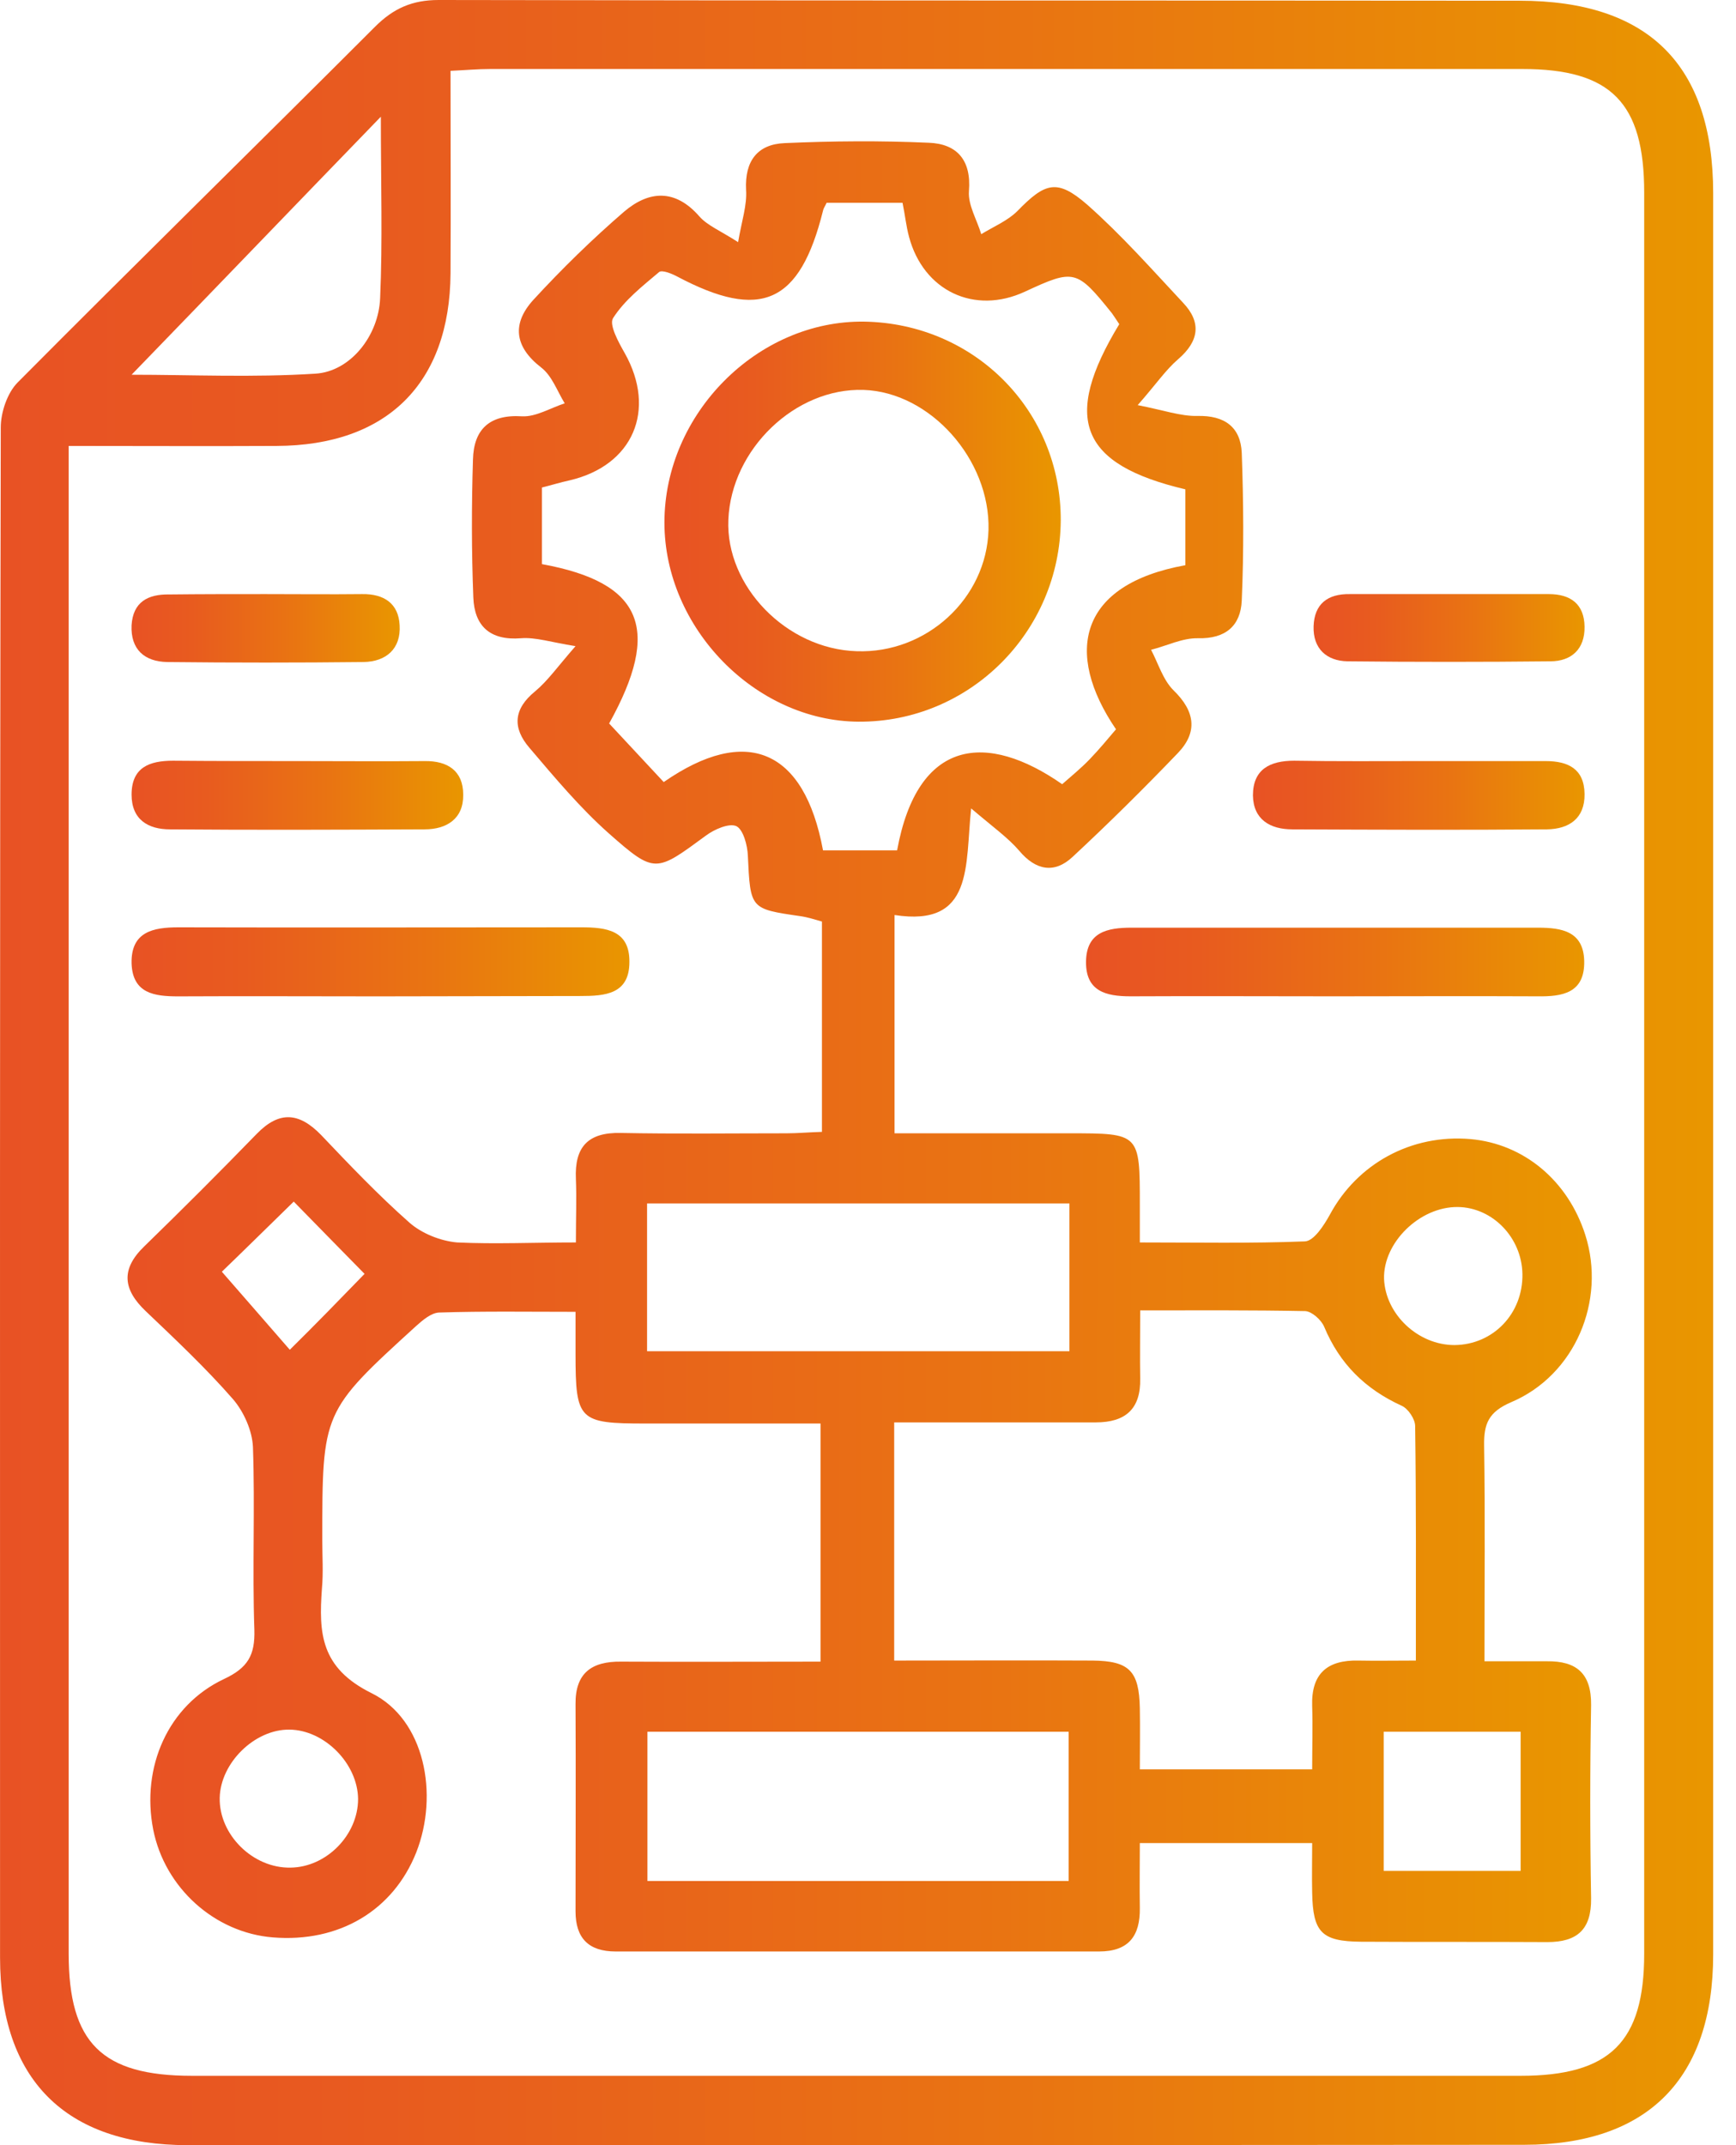 <svg width="34" height="42" viewBox="0 0 34 42" fill="none" xmlns="http://www.w3.org/2000/svg">
<path d="M33.553 21.021C33.553 26.767 33.553 32.519 33.553 38.264C33.553 40.698 32.272 41.993 29.852 41.993C21.128 42 12.404 42 3.68 42C1.282 42 0.001 40.712 0.001 38.328C0.001 28.344 -0.006 18.354 0.015 8.37C0.015 8.073 0.143 7.691 0.348 7.486C2.669 5.151 5.018 2.851 7.345 0.524C7.706 0.163 8.074 0 8.591 0C15.645 0.014 22.699 0.007 29.761 0.014C32.286 0.014 33.553 1.274 33.553 3.785C33.553 9.524 33.553 15.276 33.553 21.021ZM1.345 8.731C1.345 9.12 1.345 9.389 1.345 9.658C1.345 19.189 1.345 28.719 1.345 38.25C1.345 39.998 1.996 40.642 3.758 40.642C12.433 40.642 21.107 40.642 29.782 40.642C31.537 40.642 32.202 39.976 32.202 38.25C32.202 26.759 32.202 15.269 32.202 3.771C32.202 2.009 31.551 1.351 29.817 1.351C23.081 1.351 16.346 1.351 9.603 1.351C9.362 1.351 9.121 1.373 8.824 1.387C8.824 2.745 8.831 4.047 8.824 5.349C8.81 7.507 7.579 8.724 5.414 8.731C4.091 8.738 2.761 8.731 1.345 8.731ZM7.459 2.285C5.739 4.061 4.154 5.71 2.577 7.337C3.73 7.337 4.961 7.394 6.178 7.316C6.864 7.274 7.416 6.573 7.445 5.837C7.494 4.726 7.459 3.601 7.459 2.285Z" fill="url(#paint0_linear_2970_9000)"/>
<path d="M11.279 24.326C11.279 23.838 11.294 23.463 11.279 23.081C11.251 22.458 11.513 22.168 12.157 22.182C13.239 22.203 14.322 22.189 15.404 22.189C15.624 22.189 15.843 22.168 16.098 22.161C16.098 20.774 16.098 19.43 16.098 18.043C15.97 18.007 15.822 17.958 15.673 17.937C14.69 17.795 14.697 17.795 14.647 16.755C14.64 16.55 14.555 16.238 14.421 16.175C14.279 16.111 13.989 16.238 13.827 16.359C12.843 17.081 12.829 17.116 11.923 16.316C11.357 15.814 10.862 15.22 10.367 14.639C10.034 14.25 10.055 13.882 10.48 13.536C10.727 13.331 10.919 13.055 11.272 12.651C10.784 12.573 10.494 12.474 10.204 12.496C9.595 12.545 9.291 12.255 9.27 11.696C9.235 10.797 9.235 9.899 9.263 9C9.277 8.413 9.581 8.109 10.225 8.151C10.494 8.165 10.777 7.989 11.06 7.897C10.912 7.656 10.812 7.359 10.6 7.196C10.069 6.786 10.027 6.333 10.444 5.873C11.004 5.264 11.598 4.684 12.22 4.147C12.709 3.729 13.225 3.694 13.699 4.239C13.855 4.415 14.102 4.514 14.456 4.741C14.527 4.323 14.633 4.019 14.612 3.715C14.584 3.149 14.838 2.823 15.369 2.802C16.31 2.76 17.251 2.753 18.192 2.795C18.737 2.816 19.027 3.128 18.977 3.743C18.956 4.012 19.133 4.302 19.218 4.585C19.459 4.437 19.735 4.323 19.926 4.132C20.47 3.573 20.704 3.496 21.291 4.005C21.963 4.599 22.558 5.272 23.173 5.93C23.534 6.312 23.485 6.68 23.074 7.033C22.827 7.246 22.643 7.522 22.282 7.932C22.791 8.031 23.124 8.151 23.449 8.144C23.987 8.13 24.298 8.364 24.32 8.866C24.355 9.828 24.362 10.797 24.32 11.76C24.298 12.248 24.008 12.51 23.463 12.496C23.159 12.489 22.855 12.644 22.544 12.722C22.685 12.991 22.777 13.309 22.982 13.514C23.407 13.925 23.463 14.335 23.067 14.746C22.402 15.439 21.716 16.118 21.008 16.776C20.654 17.109 20.287 17.045 19.961 16.656C19.742 16.401 19.452 16.196 19.02 15.828C18.9 16.946 19.077 18.156 17.52 17.915C17.52 19.373 17.52 20.731 17.52 22.189C18.659 22.189 19.805 22.189 20.945 22.189C22.324 22.189 22.324 22.189 22.324 23.59C22.324 23.809 22.324 24.029 22.324 24.326C23.449 24.326 24.503 24.347 25.558 24.305C25.735 24.297 25.933 23.986 26.046 23.781C26.584 22.783 27.638 22.203 28.798 22.302C29.845 22.394 30.709 23.116 31.048 24.177C31.459 25.465 30.85 26.922 29.598 27.453C29.152 27.644 29.06 27.878 29.067 28.302C29.088 29.675 29.074 31.047 29.074 32.526C29.506 32.526 29.902 32.526 30.298 32.526C30.871 32.519 31.169 32.76 31.162 33.382C31.14 34.642 31.14 35.908 31.162 37.168C31.169 37.776 30.893 38.024 30.305 38.024C29.088 38.017 27.871 38.024 26.654 38.017C25.883 38.01 25.713 37.833 25.699 37.055C25.692 36.743 25.699 36.439 25.699 36.085C24.56 36.085 23.492 36.085 22.324 36.085C22.324 36.517 22.317 36.941 22.324 37.359C22.331 37.904 22.105 38.208 21.525 38.208C18.369 38.208 15.213 38.208 12.058 38.208C11.527 38.208 11.272 37.946 11.272 37.422C11.272 36.071 11.279 34.72 11.272 33.368C11.265 32.753 11.591 32.526 12.164 32.533C13.444 32.54 14.732 32.533 16.07 32.533C16.07 30.991 16.07 29.477 16.07 27.871C14.923 27.871 13.784 27.871 12.645 27.871C11.336 27.871 11.272 27.814 11.272 26.505C11.272 26.257 11.272 26.017 11.272 25.684C10.345 25.684 9.475 25.67 8.598 25.698C8.442 25.706 8.279 25.847 8.152 25.96C6.312 27.637 6.312 27.637 6.312 30.156C6.312 30.474 6.334 30.786 6.305 31.104C6.242 31.974 6.277 32.654 7.275 33.149C8.322 33.665 8.598 35.137 8.152 36.269C7.699 37.408 6.638 38.038 5.343 37.932C4.204 37.84 3.228 36.963 3.001 35.823C2.761 34.599 3.291 33.389 4.388 32.873C4.855 32.654 4.996 32.406 4.982 31.911C4.94 30.715 4.996 29.519 4.954 28.331C4.94 28.012 4.777 27.644 4.565 27.396C4.034 26.788 3.44 26.229 2.853 25.67C2.407 25.246 2.364 24.849 2.824 24.404C3.567 23.682 4.303 22.946 5.025 22.203C5.47 21.743 5.86 21.779 6.291 22.224C6.85 22.812 7.409 23.399 8.018 23.937C8.258 24.149 8.626 24.297 8.952 24.326C9.702 24.361 10.444 24.326 11.279 24.326ZM22.331 25.656C22.331 26.18 22.324 26.583 22.331 26.986C22.345 27.588 22.041 27.849 21.461 27.849C20.945 27.849 20.428 27.849 19.904 27.849C19.105 27.849 18.305 27.849 17.513 27.849C17.513 29.463 17.513 30.963 17.513 32.512C18.836 32.512 20.117 32.505 21.397 32.512C22.119 32.519 22.31 32.717 22.324 33.446C22.331 33.842 22.324 34.239 22.324 34.642C23.492 34.642 24.56 34.642 25.699 34.642C25.699 34.203 25.713 33.8 25.699 33.404C25.678 32.767 25.996 32.498 26.605 32.512C26.959 32.519 27.312 32.512 27.73 32.512C27.73 30.927 27.737 29.42 27.716 27.92C27.716 27.786 27.581 27.581 27.454 27.524C26.739 27.198 26.237 26.703 25.933 25.974C25.876 25.84 25.692 25.677 25.565 25.67C24.518 25.649 23.463 25.656 22.331 25.656ZM23.216 9.581C21.15 9.092 20.796 8.201 21.921 6.347C21.878 6.283 21.829 6.205 21.779 6.135C21.086 5.272 21.037 5.264 20.074 5.71C19.084 6.17 18.086 5.696 17.803 4.635C17.746 4.422 17.725 4.203 17.676 3.97C17.152 3.97 16.664 3.97 16.19 3.97C16.154 4.047 16.126 4.083 16.119 4.125C15.666 5.944 14.902 6.283 13.261 5.413C13.154 5.356 12.963 5.279 12.907 5.328C12.581 5.604 12.235 5.873 12.008 6.227C11.923 6.354 12.114 6.701 12.235 6.913C12.864 8.031 12.397 9.114 11.159 9.404C10.968 9.446 10.784 9.503 10.614 9.545C10.614 10.09 10.614 10.571 10.614 11.045C12.595 11.406 12.956 12.319 11.93 14.165C12.291 14.555 12.652 14.937 12.999 15.312C14.612 14.194 15.751 14.661 16.119 16.649C16.6 16.649 17.088 16.649 17.57 16.649C17.973 14.448 19.331 14.328 20.803 15.354C20.98 15.198 21.171 15.043 21.341 14.866C21.525 14.675 21.695 14.47 21.857 14.279C20.831 12.771 21.136 11.441 23.216 11.066C23.216 10.592 23.216 10.111 23.216 9.581ZM20.945 23.562C18.171 23.562 15.44 23.562 12.673 23.562C12.673 24.545 12.673 25.5 12.673 26.456C15.461 26.456 18.192 26.456 20.945 26.456C20.945 25.472 20.945 24.538 20.945 23.562ZM20.93 36.828C20.93 35.802 20.93 34.854 20.93 33.906C18.143 33.906 15.412 33.906 12.68 33.906C12.68 34.904 12.68 35.859 12.68 36.828C15.447 36.828 18.164 36.828 20.93 36.828ZM29.782 33.906C28.841 33.906 27.97 33.906 27.1 33.906C27.1 34.833 27.1 35.717 27.1 36.63C28.013 36.63 28.876 36.63 29.782 36.63C29.782 35.703 29.782 34.819 29.782 33.906ZM7.013 35.222C7.006 34.529 6.355 33.871 5.669 33.864C4.989 33.856 4.317 34.514 4.303 35.201C4.289 35.922 4.954 36.581 5.69 36.566C6.39 36.559 7.013 35.93 7.013 35.222ZM29.817 24.941C29.803 24.227 29.23 23.64 28.551 23.632C27.801 23.625 27.086 24.333 27.107 25.04C27.136 25.734 27.772 26.335 28.487 26.335C29.244 26.328 29.831 25.72 29.817 24.941ZM7.14 24.941C6.631 24.425 6.15 23.93 5.753 23.526C5.23 24.036 4.728 24.531 4.345 24.899C4.763 25.38 5.216 25.896 5.676 26.427C6.178 25.932 6.645 25.451 7.14 24.941Z" fill="url(#paint1_linear_2970_9000)"/>
<path d="M7.402 19.508C6.1 19.508 4.791 19.501 3.489 19.508C3.022 19.508 2.598 19.451 2.577 18.864C2.562 18.241 3.001 18.156 3.496 18.156C6.129 18.163 8.761 18.156 11.386 18.156C11.874 18.156 12.334 18.213 12.327 18.835C12.327 19.465 11.853 19.501 11.371 19.501C10.055 19.501 8.732 19.508 7.402 19.508Z" fill="url(#paint2_linear_2970_9000)"/>
<path d="M26.124 19.507C24.794 19.507 23.471 19.5 22.14 19.507C21.659 19.507 21.263 19.408 21.27 18.828C21.277 18.248 21.687 18.163 22.162 18.163C24.815 18.163 27.468 18.163 30.121 18.163C30.588 18.163 31.013 18.234 31.027 18.814C31.041 19.444 30.602 19.515 30.107 19.507C28.777 19.5 27.454 19.507 26.124 19.507Z" fill="url(#paint3_linear_2970_9000)"/>
<path d="M5.824 14.901C6.652 14.901 7.487 14.908 8.315 14.901C8.768 14.894 9.072 15.092 9.072 15.559C9.079 16.033 8.746 16.238 8.315 16.238C6.652 16.245 4.989 16.252 3.327 16.238C2.902 16.238 2.577 16.047 2.577 15.559C2.577 15.021 2.93 14.894 3.39 14.894C4.204 14.901 5.011 14.901 5.824 14.901Z" fill="url(#paint4_linear_2970_9000)"/>
<path d="M27.843 14.901C28.65 14.901 29.463 14.901 30.27 14.901C30.716 14.901 31.027 15.056 31.034 15.544C31.041 16.026 30.73 16.231 30.298 16.238C28.636 16.252 26.973 16.245 25.31 16.238C24.878 16.238 24.546 16.047 24.539 15.573C24.539 15.063 24.871 14.894 25.346 14.894C26.18 14.908 27.008 14.901 27.843 14.901Z" fill="url(#paint5_linear_2970_9000)"/>
<path d="M28.381 11.632C29.032 11.632 29.683 11.632 30.334 11.632C30.765 11.632 31.027 11.83 31.034 12.269C31.041 12.707 30.779 12.948 30.362 12.948C29.039 12.962 27.716 12.962 26.393 12.948C25.982 12.941 25.713 12.7 25.727 12.262C25.742 11.823 26.003 11.625 26.435 11.632C27.079 11.632 27.73 11.632 28.381 11.632Z" fill="url(#paint6_linear_2970_9000)"/>
<path d="M5.202 11.632C5.831 11.632 6.461 11.639 7.091 11.632C7.522 11.625 7.805 11.816 7.827 12.241C7.855 12.7 7.565 12.955 7.119 12.962C5.838 12.976 4.558 12.976 3.277 12.962C2.831 12.955 2.555 12.715 2.577 12.241C2.605 11.788 2.895 11.632 3.312 11.639C3.942 11.632 4.572 11.632 5.202 11.632Z" fill="url(#paint7_linear_2970_9000)"/>
<path d="M20.775 10.189C20.761 12.375 18.985 14.144 16.812 14.13C14.789 14.116 13.013 12.29 13.013 10.231C13.013 8.101 14.838 6.269 16.926 6.297C19.091 6.333 20.782 8.045 20.775 10.189ZM19.36 10.373C19.395 9 18.221 7.677 16.912 7.634C15.574 7.592 14.322 8.795 14.265 10.175C14.209 11.476 15.404 12.708 16.777 12.75C18.143 12.8 19.324 11.717 19.36 10.373Z" fill="url(#paint8_linear_2970_9000)"/>
<defs>
<linearGradient id="paint0_linear_2970_9000" x1="0.003" y1="20.997" x2="33.554" y2="20.997" gradientUnits="userSpaceOnUse">
<stop offset="1.38522e-07" stop-color="#E85224"/>
<stop offset="0.225" stop-color="#E85B1F"/>
<stop offset="0.597" stop-color="#E97412"/>
<stop offset="0.996" stop-color="#E99600"/>
</linearGradient>
<linearGradient id="paint1_linear_2970_9000" x1="2.513" y1="20.479" x2="31.183" y2="20.479" gradientUnits="userSpaceOnUse">
<stop offset="1.38522e-07" stop-color="#E85224"/>
<stop offset="0.225" stop-color="#E85B1F"/>
<stop offset="0.597" stop-color="#E97412"/>
<stop offset="0.996" stop-color="#E99600"/>
</linearGradient>
<linearGradient id="paint2_linear_2970_9000" x1="2.582" y1="18.834" x2="12.338" y2="18.834" gradientUnits="userSpaceOnUse">
<stop offset="1.38522e-07" stop-color="#E85224"/>
<stop offset="0.225" stop-color="#E85B1F"/>
<stop offset="0.597" stop-color="#E97412"/>
<stop offset="0.996" stop-color="#E99600"/>
</linearGradient>
<linearGradient id="paint3_linear_2970_9000" x1="21.27" y1="18.834" x2="31.027" y2="18.834" gradientUnits="userSpaceOnUse">
<stop offset="1.38522e-07" stop-color="#E85224"/>
<stop offset="0.225" stop-color="#E85B1F"/>
<stop offset="0.597" stop-color="#E97412"/>
<stop offset="0.996" stop-color="#E99600"/>
</linearGradient>
<linearGradient id="paint4_linear_2970_9000" x1="2.579" y1="15.571" x2="9.073" y2="15.571" gradientUnits="userSpaceOnUse">
<stop offset="1.38522e-07" stop-color="#E85224"/>
<stop offset="0.225" stop-color="#E85B1F"/>
<stop offset="0.597" stop-color="#E97412"/>
<stop offset="0.996" stop-color="#E99600"/>
</linearGradient>
<linearGradient id="paint5_linear_2970_9000" x1="24.538" y1="15.571" x2="31.031" y2="15.571" gradientUnits="userSpaceOnUse">
<stop offset="1.38522e-07" stop-color="#E85224"/>
<stop offset="0.225" stop-color="#E85B1F"/>
<stop offset="0.597" stop-color="#E97412"/>
<stop offset="0.996" stop-color="#E99600"/>
</linearGradient>
<linearGradient id="paint6_linear_2970_9000" x1="25.72" y1="12.296" x2="31.032" y2="12.296" gradientUnits="userSpaceOnUse">
<stop offset="1.38522e-07" stop-color="#E85224"/>
<stop offset="0.225" stop-color="#E85B1F"/>
<stop offset="0.597" stop-color="#E97412"/>
<stop offset="0.996" stop-color="#E99600"/>
</linearGradient>
<linearGradient id="paint7_linear_2970_9000" x1="2.579" y1="12.296" x2="7.831" y2="12.296" gradientUnits="userSpaceOnUse">
<stop offset="1.38522e-07" stop-color="#E85224"/>
<stop offset="0.225" stop-color="#E85B1F"/>
<stop offset="0.597" stop-color="#E97412"/>
<stop offset="0.996" stop-color="#E99600"/>
</linearGradient>
<linearGradient id="paint8_linear_2970_9000" x1="13.008" y1="10.213" x2="20.773" y2="10.213" gradientUnits="userSpaceOnUse">
<stop offset="1.38522e-07" stop-color="#E85224"/>
<stop offset="0.225" stop-color="#E85B1F"/>
<stop offset="0.597" stop-color="#E97412"/>
<stop offset="0.996" stop-color="#E99600"/>
</linearGradient>
</defs>
</svg>
